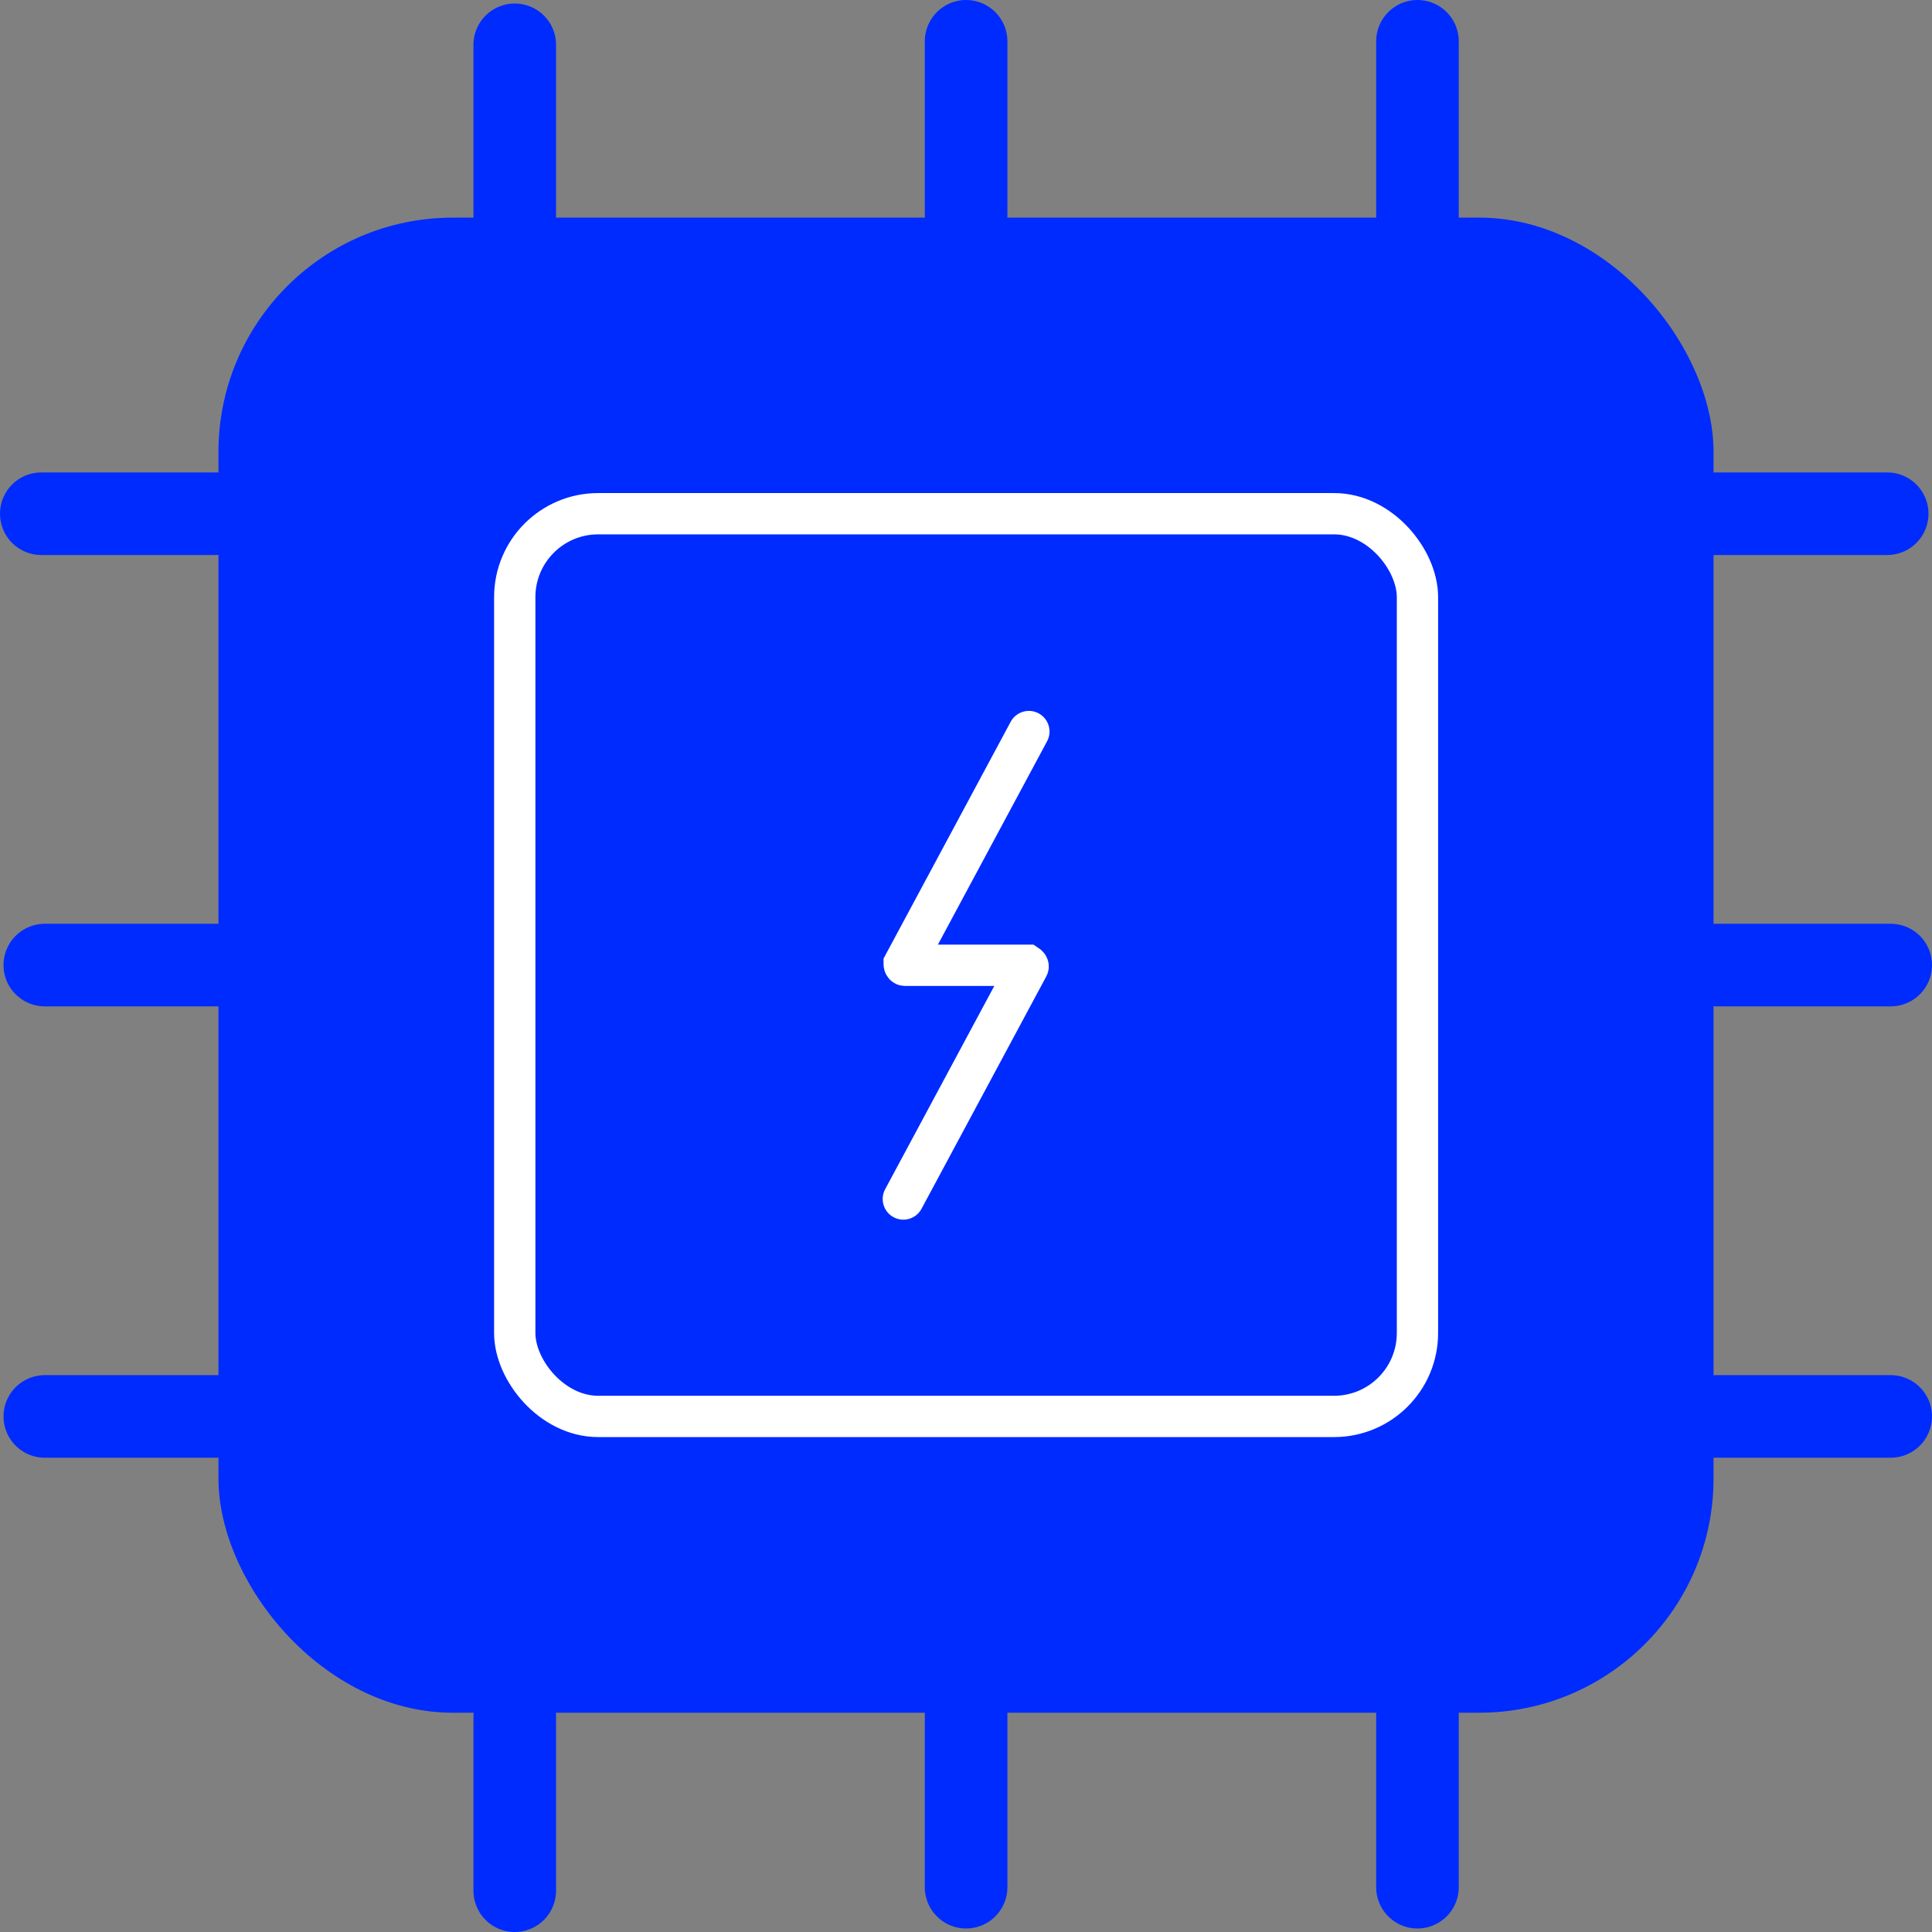 <svg xmlns="http://www.w3.org/2000/svg" id="Layer_2" viewBox="0 0 93.57 93.57"><rect x="0" y="0" width="93.57" height="93.57" fill="#808080" stroke="none"/><defs><style>.cls-1{fill:#002bff;stroke-width:0}.cls-2{stroke:#002bff;stroke-width:4px}.cls-2,.cls-3,.cls-4{fill:none;stroke-miterlimit:10}.cls-2,.cls-4{stroke-linecap:round}.cls-3,.cls-4{stroke:#fff;stroke-width:2px}</style></defs><g id="Desktop"><g id="Main"><g id="Layout_copy"><rect width="72.41" height="72.41" x="10.58" y="10.54" class="cls-1" rx="11.35" ry="11.35"/><rect width="43.72" height="43.72" x="24.93" y="24.88" class="cls-3" rx="4.04" ry="4.04"/><path d="m49.83 35.43-6.04 11.25s0 .07.04.07h5.92s.06.04.04.07l-6.04 11.25" class="cls-4"/><path d="M24.93 10.62V2.17M46.79 10.45V2M68.65 10.45V2M24.93 91.57v-8.45M46.79 91.4v-8.45M68.65 91.4v-8.45M82.95 24.88h8.45M83.12 46.74h8.45M83.12 68.6h8.45M2 24.88h8.45M2.17 46.74h8.45M2.17 68.6h8.45" class="cls-2"/></g></g></g></svg>